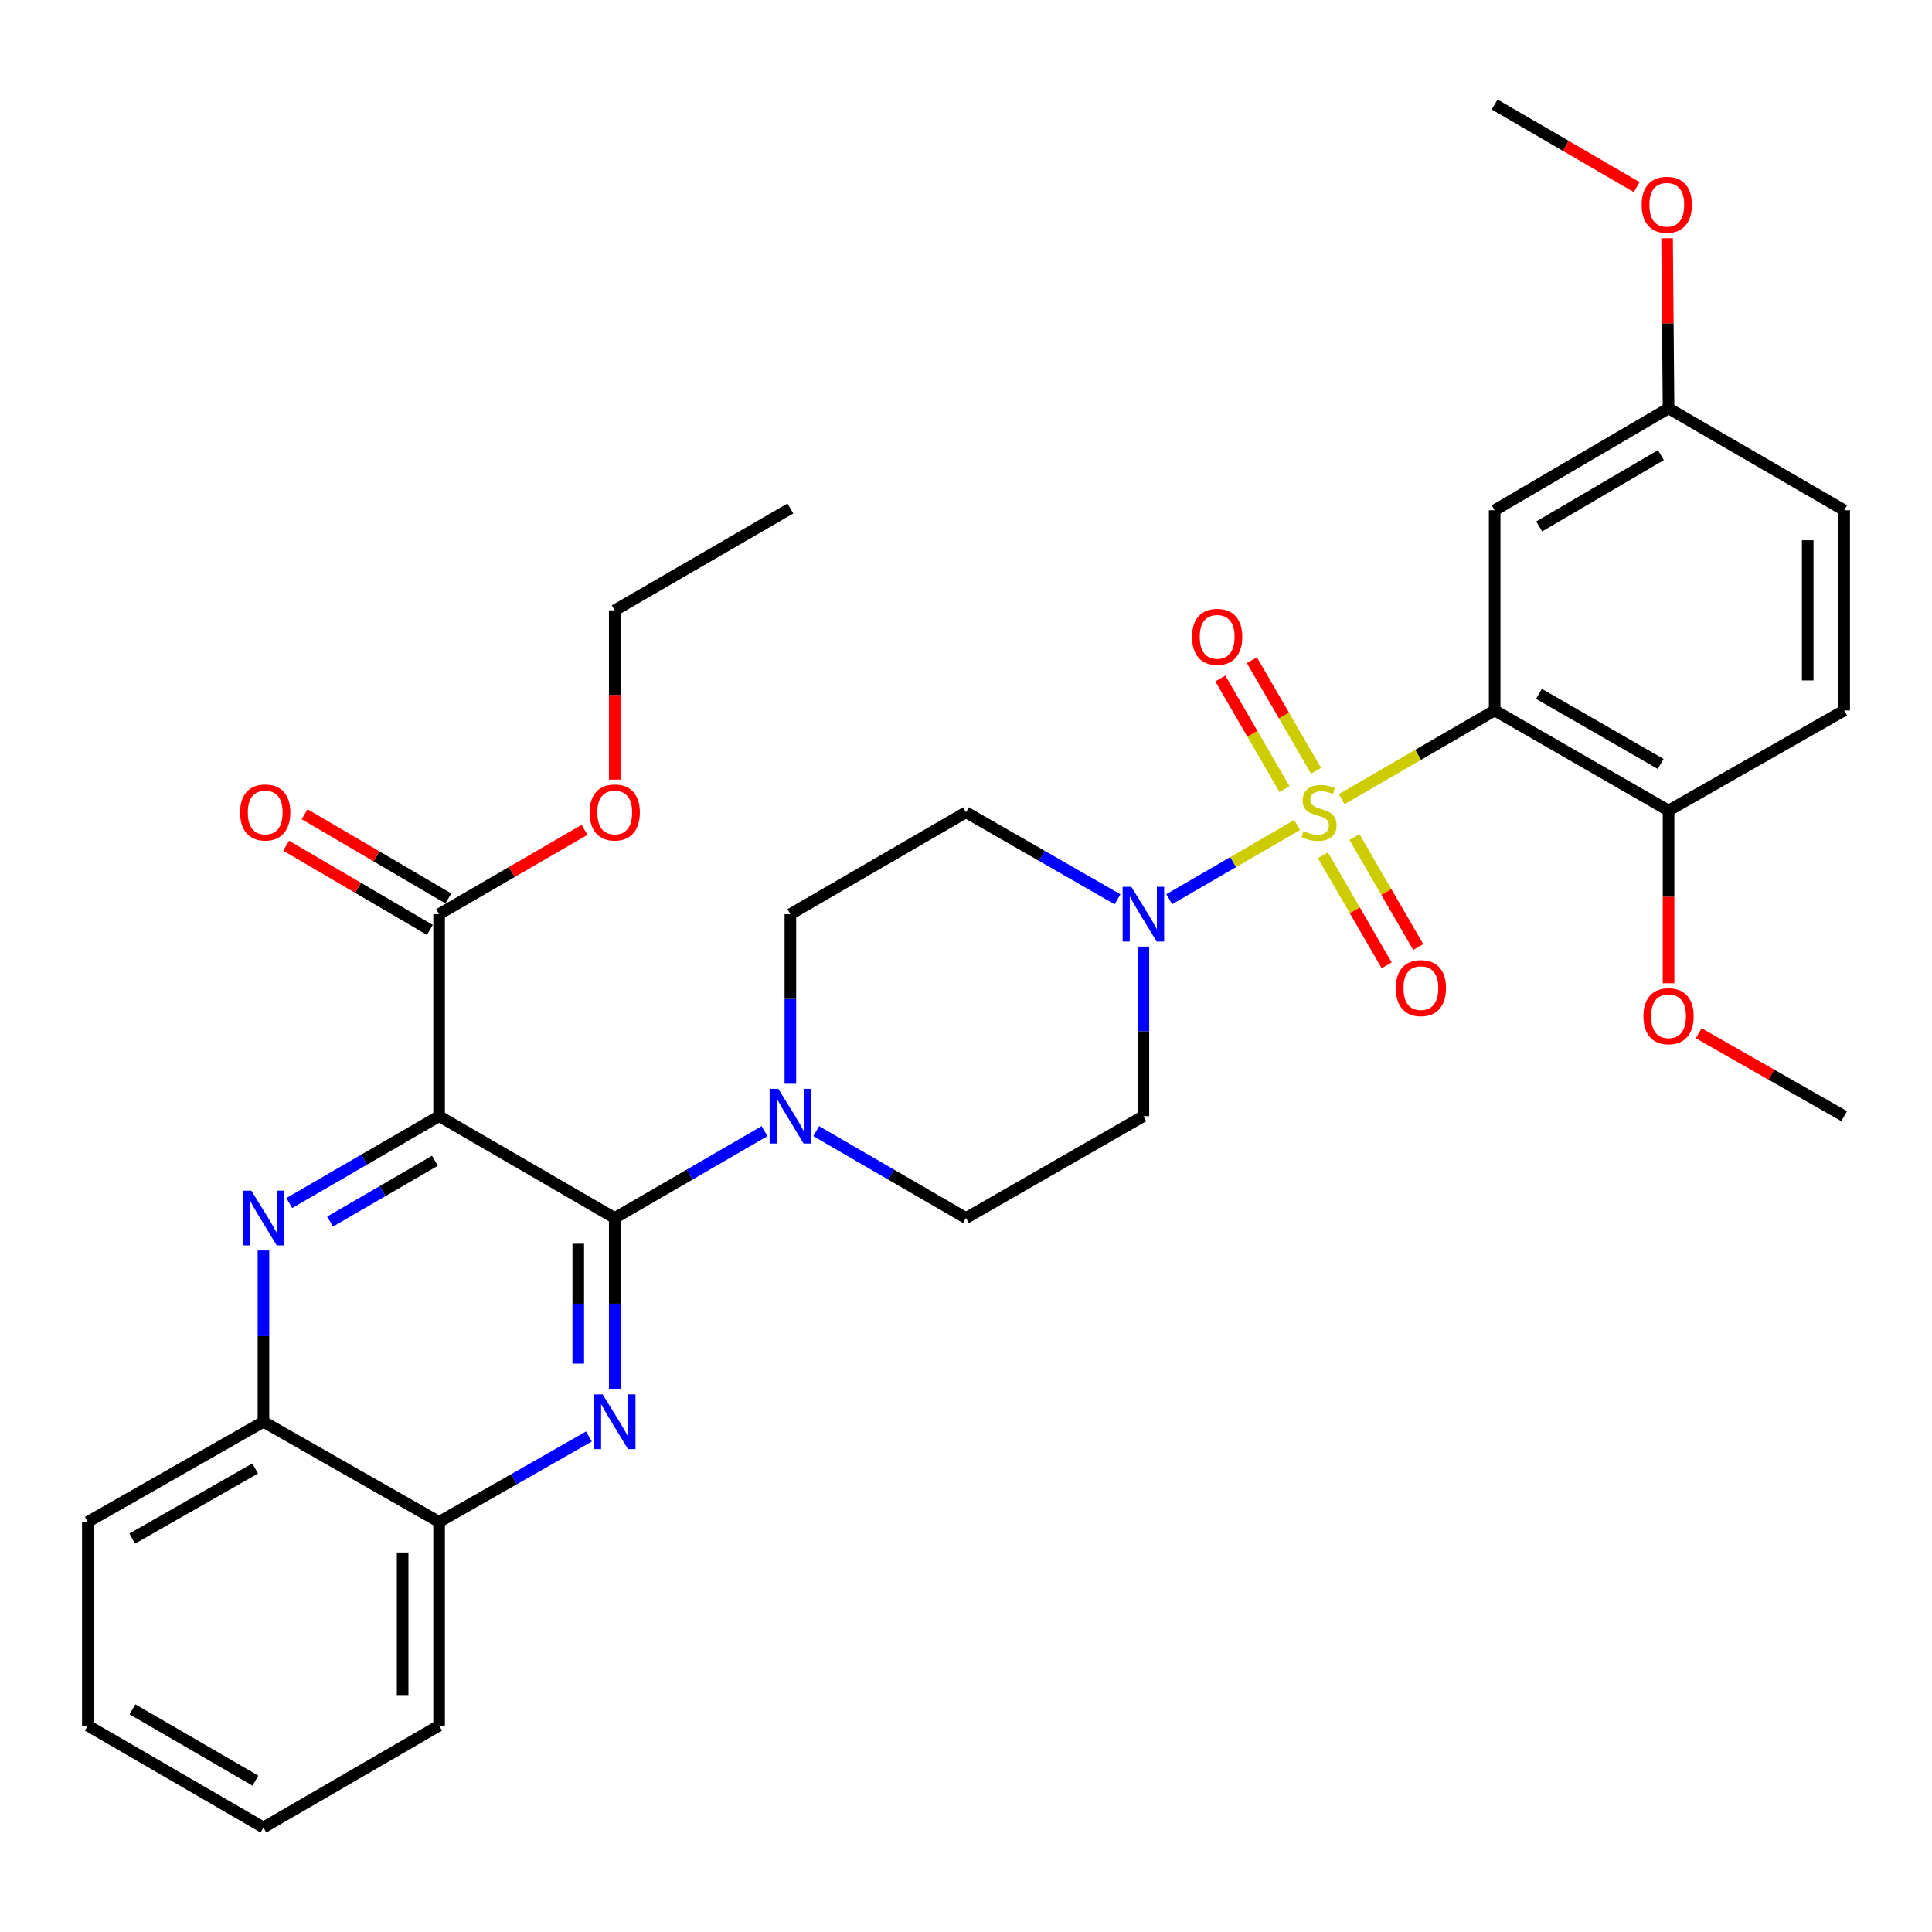 <?xml version='1.0' encoding='iso-8859-1'?>
<svg version='1.1' baseProfile='full'
              xmlns='http://www.w3.org/2000/svg'
                      xmlns:rdkit='http://www.rdkit.org/xml'
                      xmlns:xlink='http://www.w3.org/1999/xlink'
                  xml:space='preserve'
width='1000px' height='1000px' viewBox='0 0 1000 1000'>
<!-- END OF HEADER -->
<rect style='opacity:1.0;fill:#FFFFFF;stroke:none' width='1000' height='1000' x='0' y='0'> </rect>
<path class='bond-0' d='M 591.82,489.954 L 591.82,533.838' style='fill:none;fill-rule:evenodd;stroke:#0000FF;stroke-width:6px;stroke-linecap:butt;stroke-linejoin:miter;stroke-opacity:1' />
<path class='bond-0' d='M 591.82,533.838 L 591.82,577.722' style='fill:none;fill-rule:evenodd;stroke:#000000;stroke-width:6px;stroke-linecap:butt;stroke-linejoin:miter;stroke-opacity:1' />
<path class='bond-1' d='M 605.187,465.427 L 638.296,446.223' style='fill:none;fill-rule:evenodd;stroke:#0000FF;stroke-width:6px;stroke-linecap:butt;stroke-linejoin:miter;stroke-opacity:1' />
<path class='bond-1' d='M 638.296,446.223 L 671.406,427.019' style='fill:none;fill-rule:evenodd;stroke:#CCCC00;stroke-width:6px;stroke-linecap:butt;stroke-linejoin:miter;stroke-opacity:1' />
<path class='bond-2' d='M 578.432,465.492 L 539.216,442.972' style='fill:none;fill-rule:evenodd;stroke:#0000FF;stroke-width:6px;stroke-linecap:butt;stroke-linejoin:miter;stroke-opacity:1' />
<path class='bond-2' d='M 539.216,442.972 L 500,420.452' style='fill:none;fill-rule:evenodd;stroke:#000000;stroke-width:6px;stroke-linecap:butt;stroke-linejoin:miter;stroke-opacity:1' />
<path class='bond-3' d='M 681.179,398.969 L 664.574,370.341' style='fill:none;fill-rule:evenodd;stroke:#CCCC00;stroke-width:6px;stroke-linecap:butt;stroke-linejoin:miter;stroke-opacity:1' />
<path class='bond-3' d='M 664.574,370.341 L 647.969,341.712' style='fill:none;fill-rule:evenodd;stroke:#FF0000;stroke-width:6px;stroke-linecap:butt;stroke-linejoin:miter;stroke-opacity:1' />
<path class='bond-3' d='M 664.847,408.441 L 648.242,379.813' style='fill:none;fill-rule:evenodd;stroke:#CCCC00;stroke-width:6px;stroke-linecap:butt;stroke-linejoin:miter;stroke-opacity:1' />
<path class='bond-3' d='M 648.242,379.813 L 631.637,351.185' style='fill:none;fill-rule:evenodd;stroke:#FF0000;stroke-width:6px;stroke-linecap:butt;stroke-linejoin:miter;stroke-opacity:1' />
<path class='bond-4' d='M 684.715,442.696 L 701.234,471.175' style='fill:none;fill-rule:evenodd;stroke:#CCCC00;stroke-width:6px;stroke-linecap:butt;stroke-linejoin:miter;stroke-opacity:1' />
<path class='bond-4' d='M 701.234,471.175 L 717.752,499.654' style='fill:none;fill-rule:evenodd;stroke:#FF0000;stroke-width:6px;stroke-linecap:butt;stroke-linejoin:miter;stroke-opacity:1' />
<path class='bond-4' d='M 701.047,433.223 L 717.565,461.703' style='fill:none;fill-rule:evenodd;stroke:#CCCC00;stroke-width:6px;stroke-linecap:butt;stroke-linejoin:miter;stroke-opacity:1' />
<path class='bond-4' d='M 717.565,461.703 L 734.084,490.182' style='fill:none;fill-rule:evenodd;stroke:#FF0000;stroke-width:6px;stroke-linecap:butt;stroke-linejoin:miter;stroke-opacity:1' />
<path class='bond-5' d='M 694.434,413.662 L 734.034,390.693' style='fill:none;fill-rule:evenodd;stroke:#CCCC00;stroke-width:6px;stroke-linecap:butt;stroke-linejoin:miter;stroke-opacity:1' />
<path class='bond-5' d='M 734.034,390.693 L 773.634,367.725' style='fill:none;fill-rule:evenodd;stroke:#000000;stroke-width:6px;stroke-linecap:butt;stroke-linejoin:miter;stroke-opacity:1' />
<path class='bond-6' d='M 45.455,893.175 L 136.362,945.903' style='fill:none;fill-rule:evenodd;stroke:#000000;stroke-width:6px;stroke-linecap:butt;stroke-linejoin:miter;stroke-opacity:1' />
<path class='bond-6' d='M 68.563,884.753 L 132.198,921.662' style='fill:none;fill-rule:evenodd;stroke:#000000;stroke-width:6px;stroke-linecap:butt;stroke-linejoin:miter;stroke-opacity:1' />
<path class='bond-7' d='M 45.455,893.175 L 45.455,787.731' style='fill:none;fill-rule:evenodd;stroke:#000000;stroke-width:6px;stroke-linecap:butt;stroke-linejoin:miter;stroke-opacity:1' />
<path class='bond-8' d='M 136.362,945.903 L 227.279,893.175' style='fill:none;fill-rule:evenodd;stroke:#000000;stroke-width:6px;stroke-linecap:butt;stroke-linejoin:miter;stroke-opacity:1' />
<path class='bond-9' d='M 227.279,893.175 L 227.279,787.731' style='fill:none;fill-rule:evenodd;stroke:#000000;stroke-width:6px;stroke-linecap:butt;stroke-linejoin:miter;stroke-opacity:1' />
<path class='bond-9' d='M 208.399,877.358 L 208.399,803.547' style='fill:none;fill-rule:evenodd;stroke:#000000;stroke-width:6px;stroke-linecap:butt;stroke-linejoin:miter;stroke-opacity:1' />
<path class='bond-10' d='M 227.279,787.731 L 136.362,735.905' style='fill:none;fill-rule:evenodd;stroke:#000000;stroke-width:6px;stroke-linecap:butt;stroke-linejoin:miter;stroke-opacity:1' />
<path class='bond-11' d='M 227.279,787.731 L 266.054,765.625' style='fill:none;fill-rule:evenodd;stroke:#000000;stroke-width:6px;stroke-linecap:butt;stroke-linejoin:miter;stroke-opacity:1' />
<path class='bond-11' d='M 266.054,765.625 L 304.83,743.519' style='fill:none;fill-rule:evenodd;stroke:#0000FF;stroke-width:6px;stroke-linecap:butt;stroke-linejoin:miter;stroke-opacity:1' />
<path class='bond-12' d='M 136.362,735.905 L 45.455,787.731' style='fill:none;fill-rule:evenodd;stroke:#000000;stroke-width:6px;stroke-linecap:butt;stroke-linejoin:miter;stroke-opacity:1' />
<path class='bond-12' d='M 132.076,760.081 L 68.441,796.359' style='fill:none;fill-rule:evenodd;stroke:#000000;stroke-width:6px;stroke-linecap:butt;stroke-linejoin:miter;stroke-opacity:1' />
<path class='bond-13' d='M 136.362,735.905 L 136.362,691.576' style='fill:none;fill-rule:evenodd;stroke:#000000;stroke-width:6px;stroke-linecap:butt;stroke-linejoin:miter;stroke-opacity:1' />
<path class='bond-13' d='M 136.362,691.576 L 136.362,647.246' style='fill:none;fill-rule:evenodd;stroke:#0000FF;stroke-width:6px;stroke-linecap:butt;stroke-linejoin:miter;stroke-opacity:1' />
<path class='bond-14' d='M 318.186,719.109 L 318.186,674.779' style='fill:none;fill-rule:evenodd;stroke:#0000FF;stroke-width:6px;stroke-linecap:butt;stroke-linejoin:miter;stroke-opacity:1' />
<path class='bond-14' d='M 318.186,674.779 L 318.186,630.45' style='fill:none;fill-rule:evenodd;stroke:#000000;stroke-width:6px;stroke-linecap:butt;stroke-linejoin:miter;stroke-opacity:1' />
<path class='bond-14' d='M 299.306,705.81 L 299.306,674.779' style='fill:none;fill-rule:evenodd;stroke:#0000FF;stroke-width:6px;stroke-linecap:butt;stroke-linejoin:miter;stroke-opacity:1' />
<path class='bond-14' d='M 299.306,674.779 L 299.306,643.749' style='fill:none;fill-rule:evenodd;stroke:#000000;stroke-width:6px;stroke-linecap:butt;stroke-linejoin:miter;stroke-opacity:1' />
<path class='bond-15' d='M 318.186,630.45 L 227.279,577.722' style='fill:none;fill-rule:evenodd;stroke:#000000;stroke-width:6px;stroke-linecap:butt;stroke-linejoin:miter;stroke-opacity:1' />
<path class='bond-16' d='M 318.186,630.45 L 356.956,607.963' style='fill:none;fill-rule:evenodd;stroke:#000000;stroke-width:6px;stroke-linecap:butt;stroke-linejoin:miter;stroke-opacity:1' />
<path class='bond-16' d='M 356.956,607.963 L 395.726,585.476' style='fill:none;fill-rule:evenodd;stroke:#0000FF;stroke-width:6px;stroke-linecap:butt;stroke-linejoin:miter;stroke-opacity:1' />
<path class='bond-17' d='M 227.279,577.722 L 188.504,600.21' style='fill:none;fill-rule:evenodd;stroke:#000000;stroke-width:6px;stroke-linecap:butt;stroke-linejoin:miter;stroke-opacity:1' />
<path class='bond-17' d='M 188.504,600.21 L 149.729,622.698' style='fill:none;fill-rule:evenodd;stroke:#0000FF;stroke-width:6px;stroke-linecap:butt;stroke-linejoin:miter;stroke-opacity:1' />
<path class='bond-17' d='M 225.118,600.801 L 197.976,616.542' style='fill:none;fill-rule:evenodd;stroke:#000000;stroke-width:6px;stroke-linecap:butt;stroke-linejoin:miter;stroke-opacity:1' />
<path class='bond-17' d='M 197.976,616.542 L 170.833,632.283' style='fill:none;fill-rule:evenodd;stroke:#0000FF;stroke-width:6px;stroke-linecap:butt;stroke-linejoin:miter;stroke-opacity:1' />
<path class='bond-18' d='M 227.279,577.722 L 227.279,473.18' style='fill:none;fill-rule:evenodd;stroke:#000000;stroke-width:6px;stroke-linecap:butt;stroke-linejoin:miter;stroke-opacity:1' />
<path class='bond-19' d='M 227.279,473.18 L 264.919,451.348' style='fill:none;fill-rule:evenodd;stroke:#000000;stroke-width:6px;stroke-linecap:butt;stroke-linejoin:miter;stroke-opacity:1' />
<path class='bond-19' d='M 264.919,451.348 L 302.559,429.517' style='fill:none;fill-rule:evenodd;stroke:#FF0000;stroke-width:6px;stroke-linecap:butt;stroke-linejoin:miter;stroke-opacity:1' />
<path class='bond-20' d='M 232.051,465.035 L 194.852,443.243' style='fill:none;fill-rule:evenodd;stroke:#000000;stroke-width:6px;stroke-linecap:butt;stroke-linejoin:miter;stroke-opacity:1' />
<path class='bond-20' d='M 194.852,443.243 L 157.654,421.451' style='fill:none;fill-rule:evenodd;stroke:#FF0000;stroke-width:6px;stroke-linecap:butt;stroke-linejoin:miter;stroke-opacity:1' />
<path class='bond-20' d='M 222.507,481.325 L 185.309,459.533' style='fill:none;fill-rule:evenodd;stroke:#000000;stroke-width:6px;stroke-linecap:butt;stroke-linejoin:miter;stroke-opacity:1' />
<path class='bond-20' d='M 185.309,459.533 L 148.11,437.741' style='fill:none;fill-rule:evenodd;stroke:#FF0000;stroke-width:6px;stroke-linecap:butt;stroke-linejoin:miter;stroke-opacity:1' />
<path class='bond-21' d='M 318.186,403.519 L 318.186,359.714' style='fill:none;fill-rule:evenodd;stroke:#FF0000;stroke-width:6px;stroke-linecap:butt;stroke-linejoin:miter;stroke-opacity:1' />
<path class='bond-21' d='M 318.186,359.714 L 318.186,315.91' style='fill:none;fill-rule:evenodd;stroke:#000000;stroke-width:6px;stroke-linecap:butt;stroke-linejoin:miter;stroke-opacity:1' />
<path class='bond-22' d='M 318.186,315.91 L 409.093,263.182' style='fill:none;fill-rule:evenodd;stroke:#000000;stroke-width:6px;stroke-linecap:butt;stroke-linejoin:miter;stroke-opacity:1' />
<path class='bond-23' d='M 422.46,585.476 L 461.23,607.963' style='fill:none;fill-rule:evenodd;stroke:#0000FF;stroke-width:6px;stroke-linecap:butt;stroke-linejoin:miter;stroke-opacity:1' />
<path class='bond-23' d='M 461.23,607.963 L 500,630.45' style='fill:none;fill-rule:evenodd;stroke:#000000;stroke-width:6px;stroke-linecap:butt;stroke-linejoin:miter;stroke-opacity:1' />
<path class='bond-24' d='M 409.093,560.949 L 409.093,517.064' style='fill:none;fill-rule:evenodd;stroke:#0000FF;stroke-width:6px;stroke-linecap:butt;stroke-linejoin:miter;stroke-opacity:1' />
<path class='bond-24' d='M 409.093,517.064 L 409.093,473.18' style='fill:none;fill-rule:evenodd;stroke:#000000;stroke-width:6px;stroke-linecap:butt;stroke-linejoin:miter;stroke-opacity:1' />
<path class='bond-25' d='M 500,630.45 L 591.82,577.722' style='fill:none;fill-rule:evenodd;stroke:#000000;stroke-width:6px;stroke-linecap:butt;stroke-linejoin:miter;stroke-opacity:1' />
<path class='bond-26' d='M 500,420.452 L 409.093,473.18' style='fill:none;fill-rule:evenodd;stroke:#000000;stroke-width:6px;stroke-linecap:butt;stroke-linejoin:miter;stroke-opacity:1' />
<path class='bond-27' d='M 773.634,367.725 L 863.638,419.55' style='fill:none;fill-rule:evenodd;stroke:#000000;stroke-width:6px;stroke-linecap:butt;stroke-linejoin:miter;stroke-opacity:1' />
<path class='bond-27' d='M 796.555,359.137 L 859.559,395.415' style='fill:none;fill-rule:evenodd;stroke:#000000;stroke-width:6px;stroke-linecap:butt;stroke-linejoin:miter;stroke-opacity:1' />
<path class='bond-28' d='M 773.634,367.725 L 773.634,264.095' style='fill:none;fill-rule:evenodd;stroke:#000000;stroke-width:6px;stroke-linecap:butt;stroke-linejoin:miter;stroke-opacity:1' />
<path class='bond-29' d='M 863.638,419.55 L 954.545,367.725' style='fill:none;fill-rule:evenodd;stroke:#000000;stroke-width:6px;stroke-linecap:butt;stroke-linejoin:miter;stroke-opacity:1' />
<path class='bond-30' d='M 863.638,419.55 L 863.638,464.239' style='fill:none;fill-rule:evenodd;stroke:#000000;stroke-width:6px;stroke-linecap:butt;stroke-linejoin:miter;stroke-opacity:1' />
<path class='bond-30' d='M 863.638,464.239 L 863.638,508.929' style='fill:none;fill-rule:evenodd;stroke:#FF0000;stroke-width:6px;stroke-linecap:butt;stroke-linejoin:miter;stroke-opacity:1' />
<path class='bond-31' d='M 773.634,264.095 L 863.638,211.367' style='fill:none;fill-rule:evenodd;stroke:#000000;stroke-width:6px;stroke-linecap:butt;stroke-linejoin:miter;stroke-opacity:1' />
<path class='bond-31' d='M 796.678,272.476 L 859.681,235.567' style='fill:none;fill-rule:evenodd;stroke:#000000;stroke-width:6px;stroke-linecap:butt;stroke-linejoin:miter;stroke-opacity:1' />
<path class='bond-32' d='M 954.545,367.725 L 954.545,264.095' style='fill:none;fill-rule:evenodd;stroke:#000000;stroke-width:6px;stroke-linecap:butt;stroke-linejoin:miter;stroke-opacity:1' />
<path class='bond-32' d='M 935.665,352.18 L 935.665,279.639' style='fill:none;fill-rule:evenodd;stroke:#000000;stroke-width:6px;stroke-linecap:butt;stroke-linejoin:miter;stroke-opacity:1' />
<path class='bond-33' d='M 879.254,534.808 L 916.9,556.265' style='fill:none;fill-rule:evenodd;stroke:#FF0000;stroke-width:6px;stroke-linecap:butt;stroke-linejoin:miter;stroke-opacity:1' />
<path class='bond-33' d='M 916.9,556.265 L 954.545,577.722' style='fill:none;fill-rule:evenodd;stroke:#000000;stroke-width:6px;stroke-linecap:butt;stroke-linejoin:miter;stroke-opacity:1' />
<path class='bond-34' d='M 863.638,211.367 L 863.257,167.338' style='fill:none;fill-rule:evenodd;stroke:#000000;stroke-width:6px;stroke-linecap:butt;stroke-linejoin:miter;stroke-opacity:1' />
<path class='bond-34' d='M 863.257,167.338 L 862.876,123.309' style='fill:none;fill-rule:evenodd;stroke:#FF0000;stroke-width:6px;stroke-linecap:butt;stroke-linejoin:miter;stroke-opacity:1' />
<path class='bond-35' d='M 863.638,211.367 L 954.545,264.095' style='fill:none;fill-rule:evenodd;stroke:#000000;stroke-width:6px;stroke-linecap:butt;stroke-linejoin:miter;stroke-opacity:1' />
<path class='bond-36' d='M 847.149,96.853 L 810.391,75.475' style='fill:none;fill-rule:evenodd;stroke:#FF0000;stroke-width:6px;stroke-linecap:butt;stroke-linejoin:miter;stroke-opacity:1' />
<path class='bond-36' d='M 810.391,75.475 L 773.634,54.097' style='fill:none;fill-rule:evenodd;stroke:#000000;stroke-width:6px;stroke-linecap:butt;stroke-linejoin:miter;stroke-opacity:1' />
<path  class='atom-0' d='M 585.56 459.02
L 594.84 474.02
Q 595.76 475.5, 597.24 478.18
Q 598.72 480.86, 598.8 481.02
L 598.8 459.02
L 602.56 459.02
L 602.56 487.34
L 598.68 487.34
L 588.72 470.94
Q 587.56 469.02, 586.32 466.82
Q 585.12 464.62, 584.76 463.94
L 584.76 487.34
L 581.08 487.34
L 581.08 459.02
L 585.56 459.02
' fill='#0000FF'/>
<path  class='atom-1' d='M 674.727 430.172
Q 675.047 430.292, 676.367 430.852
Q 677.687 431.412, 679.127 431.772
Q 680.607 432.092, 682.047 432.092
Q 684.727 432.092, 686.287 430.812
Q 687.847 429.492, 687.847 427.212
Q 687.847 425.652, 687.047 424.692
Q 686.287 423.732, 685.087 423.212
Q 683.887 422.692, 681.887 422.092
Q 679.367 421.332, 677.847 420.612
Q 676.367 419.892, 675.287 418.372
Q 674.247 416.852, 674.247 414.292
Q 674.247 410.732, 676.647 408.532
Q 679.087 406.332, 683.887 406.332
Q 687.167 406.332, 690.887 407.892
L 689.967 410.972
Q 686.567 409.572, 684.007 409.572
Q 681.247 409.572, 679.727 410.732
Q 678.207 411.852, 678.247 413.812
Q 678.247 415.332, 679.007 416.252
Q 679.807 417.172, 680.927 417.692
Q 682.087 418.212, 684.007 418.812
Q 686.567 419.612, 688.087 420.412
Q 689.607 421.212, 690.687 422.852
Q 691.807 424.452, 691.807 427.212
Q 691.807 431.132, 689.167 433.252
Q 686.567 435.332, 682.207 435.332
Q 679.687 435.332, 677.767 434.772
Q 675.887 434.252, 673.647 433.332
L 674.727 430.172
' fill='#CCCC00'/>
<path  class='atom-2' d='M 616.999 329.625
Q 616.999 322.825, 620.359 319.025
Q 623.719 315.225, 629.999 315.225
Q 636.279 315.225, 639.639 319.025
Q 642.999 322.825, 642.999 329.625
Q 642.999 336.505, 639.599 340.425
Q 636.199 344.305, 629.999 344.305
Q 623.759 344.305, 620.359 340.425
Q 616.999 336.545, 616.999 329.625
M 629.999 341.105
Q 634.319 341.105, 636.639 338.225
Q 638.999 335.305, 638.999 329.625
Q 638.999 324.065, 636.639 321.265
Q 634.319 318.425, 629.999 318.425
Q 625.679 318.425, 623.319 321.225
Q 620.999 324.025, 620.999 329.625
Q 620.999 335.345, 623.319 338.225
Q 625.679 341.105, 629.999 341.105
' fill='#FF0000'/>
<path  class='atom-3' d='M 722.454 511.439
Q 722.454 504.639, 725.814 500.839
Q 729.174 497.039, 735.454 497.039
Q 741.734 497.039, 745.094 500.839
Q 748.454 504.639, 748.454 511.439
Q 748.454 518.319, 745.054 522.239
Q 741.654 526.119, 735.454 526.119
Q 729.214 526.119, 725.814 522.239
Q 722.454 518.359, 722.454 511.439
M 735.454 522.919
Q 739.774 522.919, 742.094 520.039
Q 744.454 517.119, 744.454 511.439
Q 744.454 505.879, 742.094 503.079
Q 739.774 500.239, 735.454 500.239
Q 731.134 500.239, 728.774 503.039
Q 726.454 505.839, 726.454 511.439
Q 726.454 517.159, 728.774 520.039
Q 731.134 522.919, 735.454 522.919
' fill='#FF0000'/>
<path  class='atom-10' d='M 311.926 721.745
L 321.206 736.745
Q 322.126 738.225, 323.606 740.905
Q 325.086 743.585, 325.166 743.745
L 325.166 721.745
L 328.926 721.745
L 328.926 750.065
L 325.046 750.065
L 315.086 733.665
Q 313.926 731.745, 312.686 729.545
Q 311.486 727.345, 311.126 726.665
L 311.126 750.065
L 307.446 750.065
L 307.446 721.745
L 311.926 721.745
' fill='#0000FF'/>
<path  class='atom-13' d='M 130.102 616.29
L 139.382 631.29
Q 140.302 632.77, 141.782 635.45
Q 143.262 638.13, 143.342 638.29
L 143.342 616.29
L 147.102 616.29
L 147.102 644.61
L 143.222 644.61
L 133.262 628.21
Q 132.102 626.29, 130.862 624.09
Q 129.662 621.89, 129.302 621.21
L 129.302 644.61
L 125.622 644.61
L 125.622 616.29
L 130.102 616.29
' fill='#0000FF'/>
<path  class='atom-15' d='M 305.186 420.532
Q 305.186 413.732, 308.546 409.932
Q 311.906 406.132, 318.186 406.132
Q 324.466 406.132, 327.826 409.932
Q 331.186 413.732, 331.186 420.532
Q 331.186 427.412, 327.786 431.332
Q 324.386 435.212, 318.186 435.212
Q 311.946 435.212, 308.546 431.332
Q 305.186 427.452, 305.186 420.532
M 318.186 432.012
Q 322.506 432.012, 324.826 429.132
Q 327.186 426.212, 327.186 420.532
Q 327.186 414.972, 324.826 412.172
Q 322.506 409.332, 318.186 409.332
Q 313.866 409.332, 311.506 412.132
Q 309.186 414.932, 309.186 420.532
Q 309.186 426.252, 311.506 429.132
Q 313.866 432.012, 318.186 432.012
' fill='#FF0000'/>
<path  class='atom-16' d='M 124.274 420.532
Q 124.274 413.732, 127.634 409.932
Q 130.994 406.132, 137.274 406.132
Q 143.554 406.132, 146.914 409.932
Q 150.274 413.732, 150.274 420.532
Q 150.274 427.412, 146.874 431.332
Q 143.474 435.212, 137.274 435.212
Q 131.034 435.212, 127.634 431.332
Q 124.274 427.452, 124.274 420.532
M 137.274 432.012
Q 141.594 432.012, 143.914 429.132
Q 146.274 426.212, 146.274 420.532
Q 146.274 414.972, 143.914 412.172
Q 141.594 409.332, 137.274 409.332
Q 132.954 409.332, 130.594 412.132
Q 128.274 414.932, 128.274 420.532
Q 128.274 426.252, 130.594 429.132
Q 132.954 432.012, 137.274 432.012
' fill='#FF0000'/>
<path  class='atom-19' d='M 402.833 563.562
L 412.113 578.562
Q 413.033 580.042, 414.513 582.722
Q 415.993 585.402, 416.073 585.562
L 416.073 563.562
L 419.833 563.562
L 419.833 591.882
L 415.953 591.882
L 405.993 575.482
Q 404.833 573.562, 403.593 571.362
Q 402.393 569.162, 402.033 568.482
L 402.033 591.882
L 398.353 591.882
L 398.353 563.562
L 402.833 563.562
' fill='#0000FF'/>
<path  class='atom-28' d='M 850.638 525.987
Q 850.638 519.187, 853.998 515.387
Q 857.358 511.587, 863.638 511.587
Q 869.918 511.587, 873.278 515.387
Q 876.638 519.187, 876.638 525.987
Q 876.638 532.867, 873.238 536.787
Q 869.838 540.667, 863.638 540.667
Q 857.398 540.667, 853.998 536.787
Q 850.638 532.907, 850.638 525.987
M 863.638 537.467
Q 867.958 537.467, 870.278 534.587
Q 872.638 531.667, 872.638 525.987
Q 872.638 520.427, 870.278 517.627
Q 867.958 514.787, 863.638 514.787
Q 859.318 514.787, 856.958 517.587
Q 854.638 520.387, 854.638 525.987
Q 854.638 531.707, 856.958 534.587
Q 859.318 537.467, 863.638 537.467
' fill='#FF0000'/>
<path  class='atom-32' d='M 849.726 105.992
Q 849.726 99.192, 853.086 95.392
Q 856.446 91.592, 862.726 91.592
Q 869.006 91.592, 872.366 95.392
Q 875.726 99.192, 875.726 105.992
Q 875.726 112.872, 872.326 116.792
Q 868.926 120.672, 862.726 120.672
Q 856.486 120.672, 853.086 116.792
Q 849.726 112.912, 849.726 105.992
M 862.726 117.472
Q 867.046 117.472, 869.366 114.592
Q 871.726 111.672, 871.726 105.992
Q 871.726 100.432, 869.366 97.632
Q 867.046 94.792, 862.726 94.792
Q 858.406 94.792, 856.046 97.592
Q 853.726 100.392, 853.726 105.992
Q 853.726 111.712, 856.046 114.592
Q 858.406 117.472, 862.726 117.472
' fill='#FF0000'/>
</svg>
